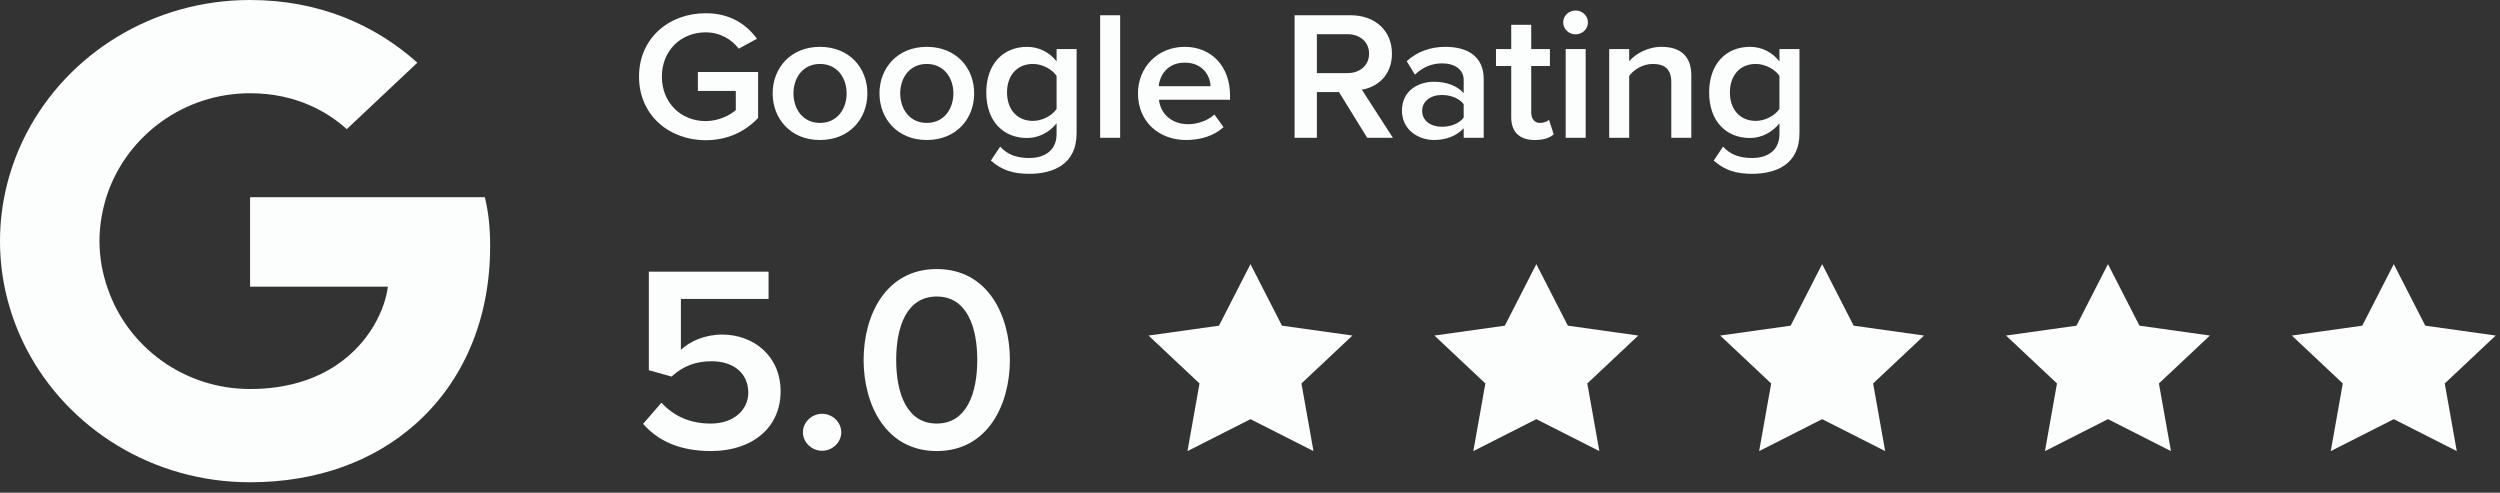 <svg width="137" height="27" viewBox="0 0 137 27" fill="none" xmlns="http://www.w3.org/2000/svg">
<rect x="0" y="0" width="137" height="27" fill="#333333" stroke="none"/>
<g clip-path="url(#clip0_71_2855)">
<path fill-rule="evenodd" clip-rule="evenodd" d="M87.019 1.228C87.019 1.591 86.716 1.883 86.34 1.883C85.975 1.883 85.662 1.591 85.662 1.228C85.662 0.866 85.975 0.574 86.34 0.574C86.716 0.574 87.019 0.866 87.019 1.228ZM41.544 6.464C40.855 7.199 39.884 7.683 38.672 7.683C36.657 7.683 35.018 6.303 35.018 4.199C35.018 2.094 36.657 0.725 38.672 0.725C40.03 0.725 40.917 1.349 41.481 2.125L40.479 2.668C40.114 2.165 39.456 1.772 38.672 1.772C37.294 1.772 36.271 2.789 36.271 4.199C36.271 5.609 37.294 6.636 38.672 6.636C39.383 6.636 40.009 6.313 40.322 6.031V4.984H38.244V3.947H41.544V6.464ZM47.532 5.115C47.532 6.514 46.55 7.672 44.931 7.672C43.334 7.672 42.342 6.514 42.342 5.115C42.342 3.725 43.334 2.567 44.931 2.567C46.55 2.567 47.532 3.725 47.532 5.115ZM44.934 6.736C44.004 6.736 43.482 5.981 43.482 5.115C43.482 4.259 44.004 3.504 44.934 3.504C45.873 3.504 46.395 4.259 46.395 5.115C46.395 5.981 45.873 6.736 44.934 6.736ZM53.385 5.115C53.385 6.514 52.403 7.672 50.785 7.672C49.187 7.672 48.195 6.514 48.195 5.115C48.195 3.725 49.187 2.567 50.785 2.567C52.403 2.567 53.385 3.725 53.385 5.115ZM50.784 6.736C49.855 6.736 49.332 5.981 49.332 5.115C49.332 4.259 49.855 3.504 50.784 3.504C51.724 3.504 52.246 4.259 52.246 5.115C52.246 5.981 51.724 6.736 50.784 6.736ZM58.998 7.3C58.998 9.052 57.651 9.525 56.408 9.525C55.552 9.525 54.915 9.344 54.299 8.8L54.81 8.035C55.218 8.488 55.74 8.659 56.408 8.659C57.128 8.659 57.901 8.337 57.901 7.34V6.756C57.515 7.239 56.94 7.562 56.283 7.562C54.998 7.562 54.048 6.665 54.048 5.064C54.048 3.494 54.988 2.567 56.283 2.567C56.92 2.567 57.494 2.849 57.901 3.363V2.688H58.998V7.3ZM56.606 6.625C55.739 6.625 55.185 6.001 55.185 5.065C55.185 4.128 55.739 3.504 56.606 3.504C57.117 3.504 57.66 3.796 57.901 4.158V5.971C57.66 6.333 57.117 6.625 56.606 6.625ZM61.384 0.835V7.551H60.288V0.835H61.384ZM65.003 7.672C65.807 7.672 66.548 7.431 67.05 6.967L66.548 6.273C66.193 6.615 65.609 6.806 65.118 6.806C64.168 6.806 63.593 6.202 63.51 5.467H67.405V5.215C67.405 3.685 66.433 2.567 64.919 2.567C63.426 2.567 62.361 3.705 62.361 5.115C62.361 6.655 63.489 7.672 65.003 7.672ZM63.499 4.722H66.339C66.318 4.148 65.911 3.433 64.919 3.433C63.979 3.433 63.551 4.128 63.499 4.722ZM72.165 7.551V5.044H73.376L74.922 7.551H76.331L74.629 4.913C75.465 4.782 76.279 4.138 76.279 2.94C76.279 1.701 75.381 0.835 74.003 0.835H70.943V7.551H72.165ZM72.165 4.007H73.836C74.524 4.007 75.026 3.584 75.026 2.94C75.026 2.296 74.524 1.873 73.836 1.873H72.165V4.007ZM78.581 7.672C79.25 7.672 79.834 7.441 80.21 7.028V7.551H81.307V4.329C81.307 3.02 80.325 2.567 79.208 2.567C78.404 2.567 77.673 2.819 77.088 3.353L77.537 4.088C77.976 3.675 78.467 3.473 79.03 3.473C79.73 3.473 80.21 3.816 80.21 4.38V5.105C79.845 4.692 79.26 4.48 78.581 4.48C77.757 4.48 76.827 4.944 76.827 6.061C76.827 7.139 77.757 7.672 78.581 7.672ZM77.934 6.081C77.934 6.605 78.393 6.947 79.01 6.947C79.489 6.947 79.96 6.776 80.21 6.444V5.709C79.96 5.377 79.489 5.205 79.01 5.205C78.393 5.205 77.934 5.548 77.934 6.081ZM84.11 7.673C84.621 7.673 84.945 7.542 85.144 7.36L84.883 6.565C84.799 6.656 84.601 6.736 84.392 6.736C84.079 6.736 83.911 6.494 83.911 6.162V3.615H84.935V2.688H83.911V1.359H82.815V2.688H81.98V3.615H82.815V6.424C82.815 7.229 83.264 7.673 84.11 7.673ZM86.895 7.551V2.688H85.799V7.551H86.895ZM89.279 4.158V7.551H88.183V2.688H89.279V3.353C89.614 2.97 90.261 2.567 91.055 2.567C92.141 2.567 92.684 3.131 92.684 4.128V7.551H91.587V4.511C91.587 3.755 91.19 3.504 90.574 3.504C90.01 3.504 89.53 3.826 89.279 4.158ZM96.02 9.525C97.263 9.525 98.611 9.052 98.611 7.3V2.688H97.514V3.363C97.106 2.849 96.533 2.567 95.896 2.567C94.6 2.567 93.661 3.494 93.661 5.064C93.661 6.665 94.611 7.562 95.896 7.562C96.553 7.562 97.127 7.239 97.514 6.756V7.34C97.514 8.337 96.741 8.659 96.02 8.659C95.353 8.659 94.831 8.488 94.423 8.035L93.912 8.8C94.527 9.344 95.164 9.525 96.02 9.525ZM94.798 5.065C94.798 6.001 95.352 6.625 96.219 6.625C96.73 6.625 97.273 6.333 97.513 5.971V4.158C97.273 3.796 96.73 3.504 96.219 3.504C95.352 3.504 94.798 4.128 94.798 5.065Z" fill="#FCFDFD"/>
<path fill-rule="evenodd" clip-rule="evenodd" d="M38.964 24.717C41.201 24.717 42.777 23.458 42.777 21.446C42.777 19.477 41.261 18.334 39.58 18.334C38.619 18.334 37.794 18.71 37.313 19.174V16.38H42.117V14.889H35.557V20.288L36.803 20.636C37.433 20.056 38.139 19.796 38.995 19.796C40.225 19.796 41.006 20.476 41.006 21.518C41.006 22.459 40.21 23.212 38.949 23.212C37.824 23.212 36.923 22.807 36.248 22.069L35.242 23.226C36.052 24.153 37.238 24.717 38.964 24.717ZM45.051 24.702C45.622 24.702 46.102 24.239 46.102 23.689C46.102 23.139 45.622 22.676 45.051 22.676C44.481 22.676 44.001 23.139 44.001 23.689C44.001 24.239 44.481 24.702 45.051 24.702ZM51.334 24.717C54.141 24.717 55.342 22.155 55.342 19.723C55.342 17.292 54.141 14.744 51.334 14.744C48.527 14.744 47.326 17.292 47.326 19.723C47.326 22.155 48.527 24.717 51.334 24.717ZM51.333 23.211C49.697 23.211 49.111 21.561 49.111 19.723C49.111 17.885 49.697 16.249 51.333 16.249C52.969 16.249 53.554 17.885 53.554 19.723C53.554 21.561 52.969 23.211 51.333 23.211Z" fill="#FCFDFD"/>
<path fill-rule="evenodd" clip-rule="evenodd" d="M65.074 24.72L65.733 21.013L62.94 18.388L66.8 17.847L68.526 14.474L70.252 17.847L74.113 18.388L71.319 21.013L71.979 24.72L68.526 22.97L65.074 24.72ZM80.739 24.72L81.398 21.013L78.605 18.388L82.465 17.847L84.191 14.474L85.918 17.847L89.777 18.388L86.984 21.013L87.644 24.72L84.191 22.97L80.739 24.72ZM96.401 24.72L99.854 22.97L103.307 24.72L102.647 21.013L105.44 18.388L101.58 17.847L99.854 14.474L98.128 17.847L94.267 18.388L97.061 21.013L96.401 24.72ZM112.064 24.72L112.723 21.013L109.93 18.388L113.79 17.847L115.516 14.474L117.243 17.847L121.102 18.388L118.309 21.013L118.968 24.72L115.516 22.97L112.064 24.72ZM128.385 21.013L127.726 24.72L131.179 22.97L134.631 24.72L133.972 21.013L136.765 18.388L132.905 17.847L131.179 14.474L129.452 17.847L125.592 18.388L128.385 21.013Z" fill="#FCFDFD"/>
<path d="M26.859 13.508C26.859 12.421 26.768 11.629 26.57 10.806H13.704V15.71H21.256C21.104 16.929 20.282 18.764 18.454 19.997L18.429 20.162L22.497 23.201L22.779 23.228C25.367 20.922 26.859 17.531 26.859 13.508Z" fill="#FCFDFD"/>
<path d="M13.704 26.428C17.404 26.428 20.51 25.253 22.779 23.227L18.455 19.997C17.298 20.775 15.745 21.318 13.704 21.318C10.081 21.318 7.005 19.013 5.909 15.827L5.748 15.84L1.518 18.997L1.463 19.145C3.716 23.462 8.345 26.428 13.704 26.428Z" fill="#FCFDFD"/>
<path d="M5.908 15.828C5.618 15.005 5.451 14.124 5.451 13.214C5.451 12.304 5.618 11.423 5.892 10.601L5.885 10.426L1.602 7.218L1.462 7.282C0.533 9.074 0 11.085 0 13.214C0 15.343 0.533 17.355 1.462 19.146L5.908 15.828Z" fill="#FCFDFD"/>
<path d="M13.704 5.109C16.277 5.109 18.013 6.181 19.003 7.077L22.87 3.436C20.495 1.307 17.404 0 13.704 0C8.345 0 3.716 2.966 1.463 7.282L5.893 10.601C7.005 7.415 10.081 5.109 13.704 5.109Z" fill="#FCFDFD"/>
</g>
<defs>
<clipPath id="clip0_71_2855">
<rect width="137" height="27" fill="white"/>
</clipPath>
</defs>
</svg>

